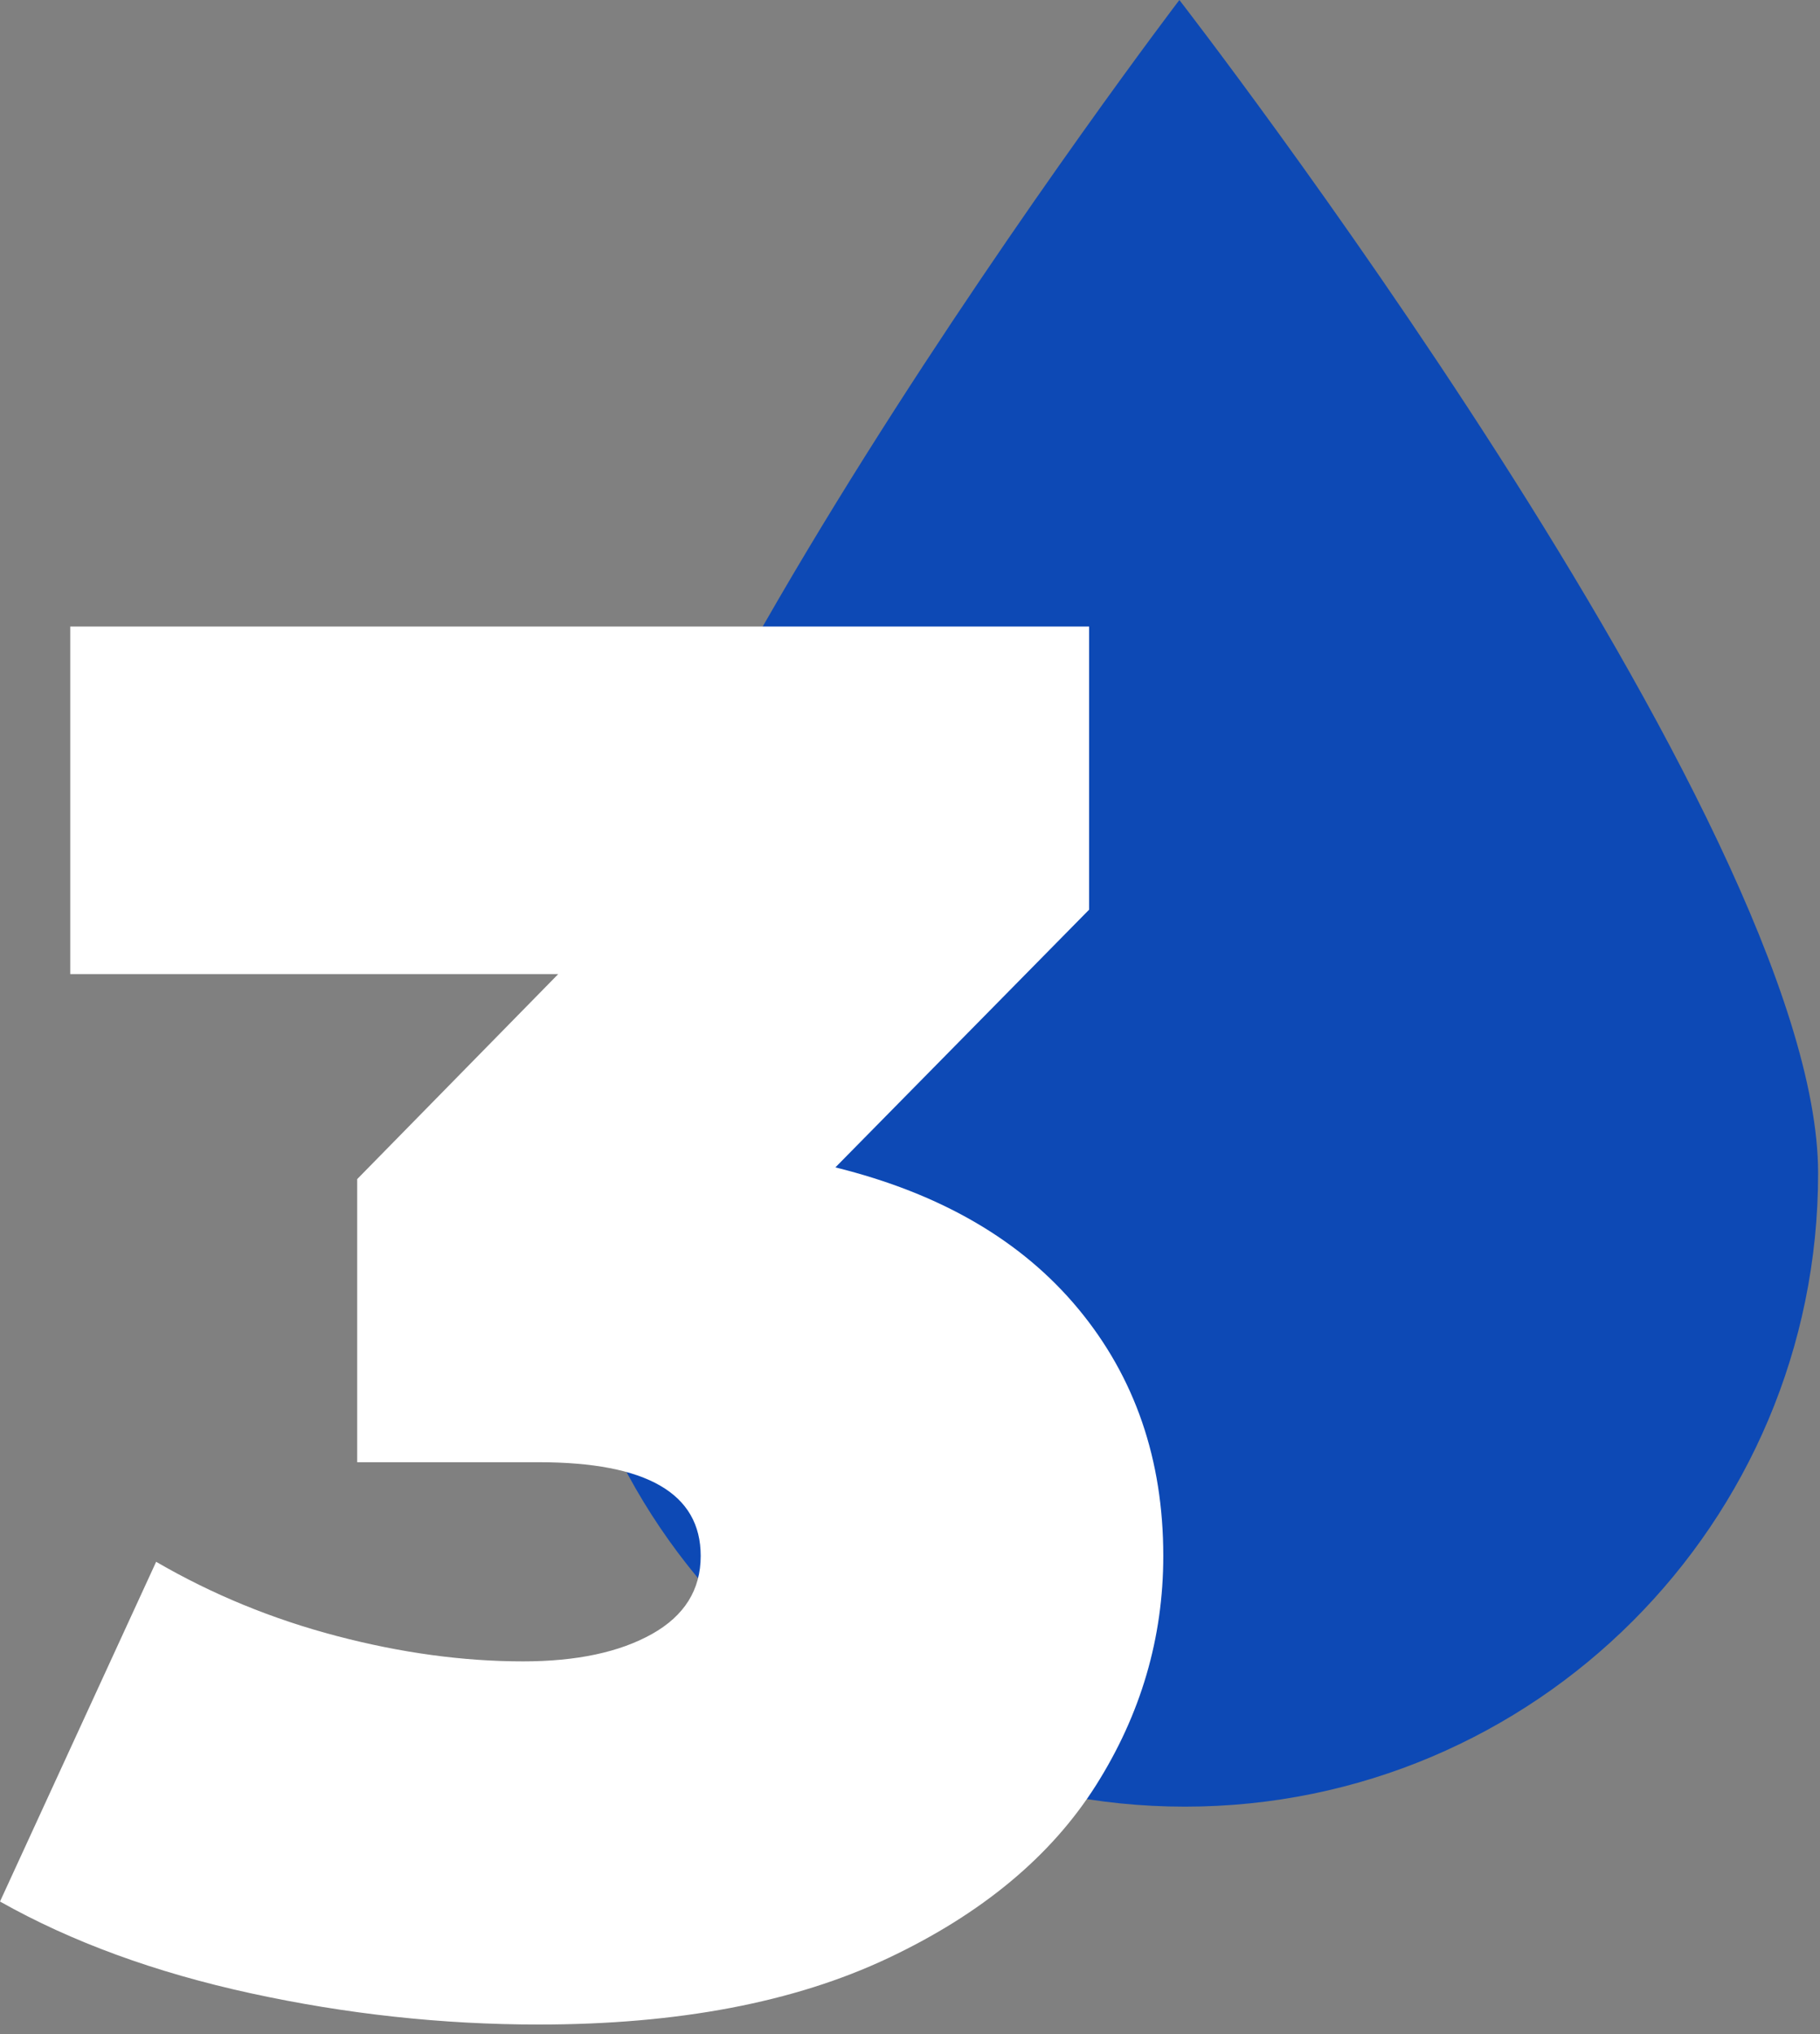 <?xml version="1.0" encoding="UTF-8" standalone="no"?><!DOCTYPE svg PUBLIC "-//W3C//DTD SVG 1.1//EN" "http://www.w3.org/Graphics/SVG/1.1/DTD/svg11.dtd"><svg width="100%" height="100%" viewBox="0 0 145 162" version="1.1" xmlns="http://www.w3.org/2000/svg" xmlns:xlink="http://www.w3.org/1999/xlink" xml:space="preserve" xmlns:serif="http://www.serif.com/" style="fill-rule:evenodd;clip-rule:evenodd;stroke-linejoin:round;stroke-miterlimit:2;"><rect x="0" y="0" width="145" height="162" fill="#808080" stroke="none"/><path id="Ellipse-2-copy-3" serif:id="Ellipse 2 copy 3" d="M93.961,0c0,0 50.889,65.584 50.889,93.444c-0,27.859 -22.585,50.444 -50.444,50.444c-27.86,0 -50.445,-22.585 -50.445,-50.444c0,-27.86 50,-93.444 50,-93.444Z" style="fill:#0d49b5;"/><g id="Group-14" serif:id="Group 14"><path id="_3" serif:id="3" d="M66.555,92.975c8.397,2.073 14.85,5.831 19.36,11.274c4.51,5.442 6.764,11.999 6.764,19.671c0,6.531 -1.788,12.621 -5.365,18.271c-3.576,5.65 -9.096,10.237 -16.561,13.762c-7.464,3.525 -16.742,5.287 -27.834,5.287c-7.672,0 -15.317,-0.829 -22.937,-2.488c-7.62,-1.658 -14.28,-4.095 -19.982,-7.308l12.44,-27.058c4.458,2.592 9.253,4.562 14.384,5.909c5.132,1.348 10.082,2.022 14.851,2.022c4.25,-0 7.671,-0.726 10.263,-2.177c2.591,-1.452 3.887,-3.525 3.887,-6.22c0,-4.976 -4.302,-7.464 -12.906,-7.464l-14.462,-0l-0,-22.548l16.017,-16.328l-38.876,0l0,-27.679l81.172,-0l0,22.548l-20.215,20.526Z" style="fill:#fff;fill-rule:nonzero;"/></g></svg>